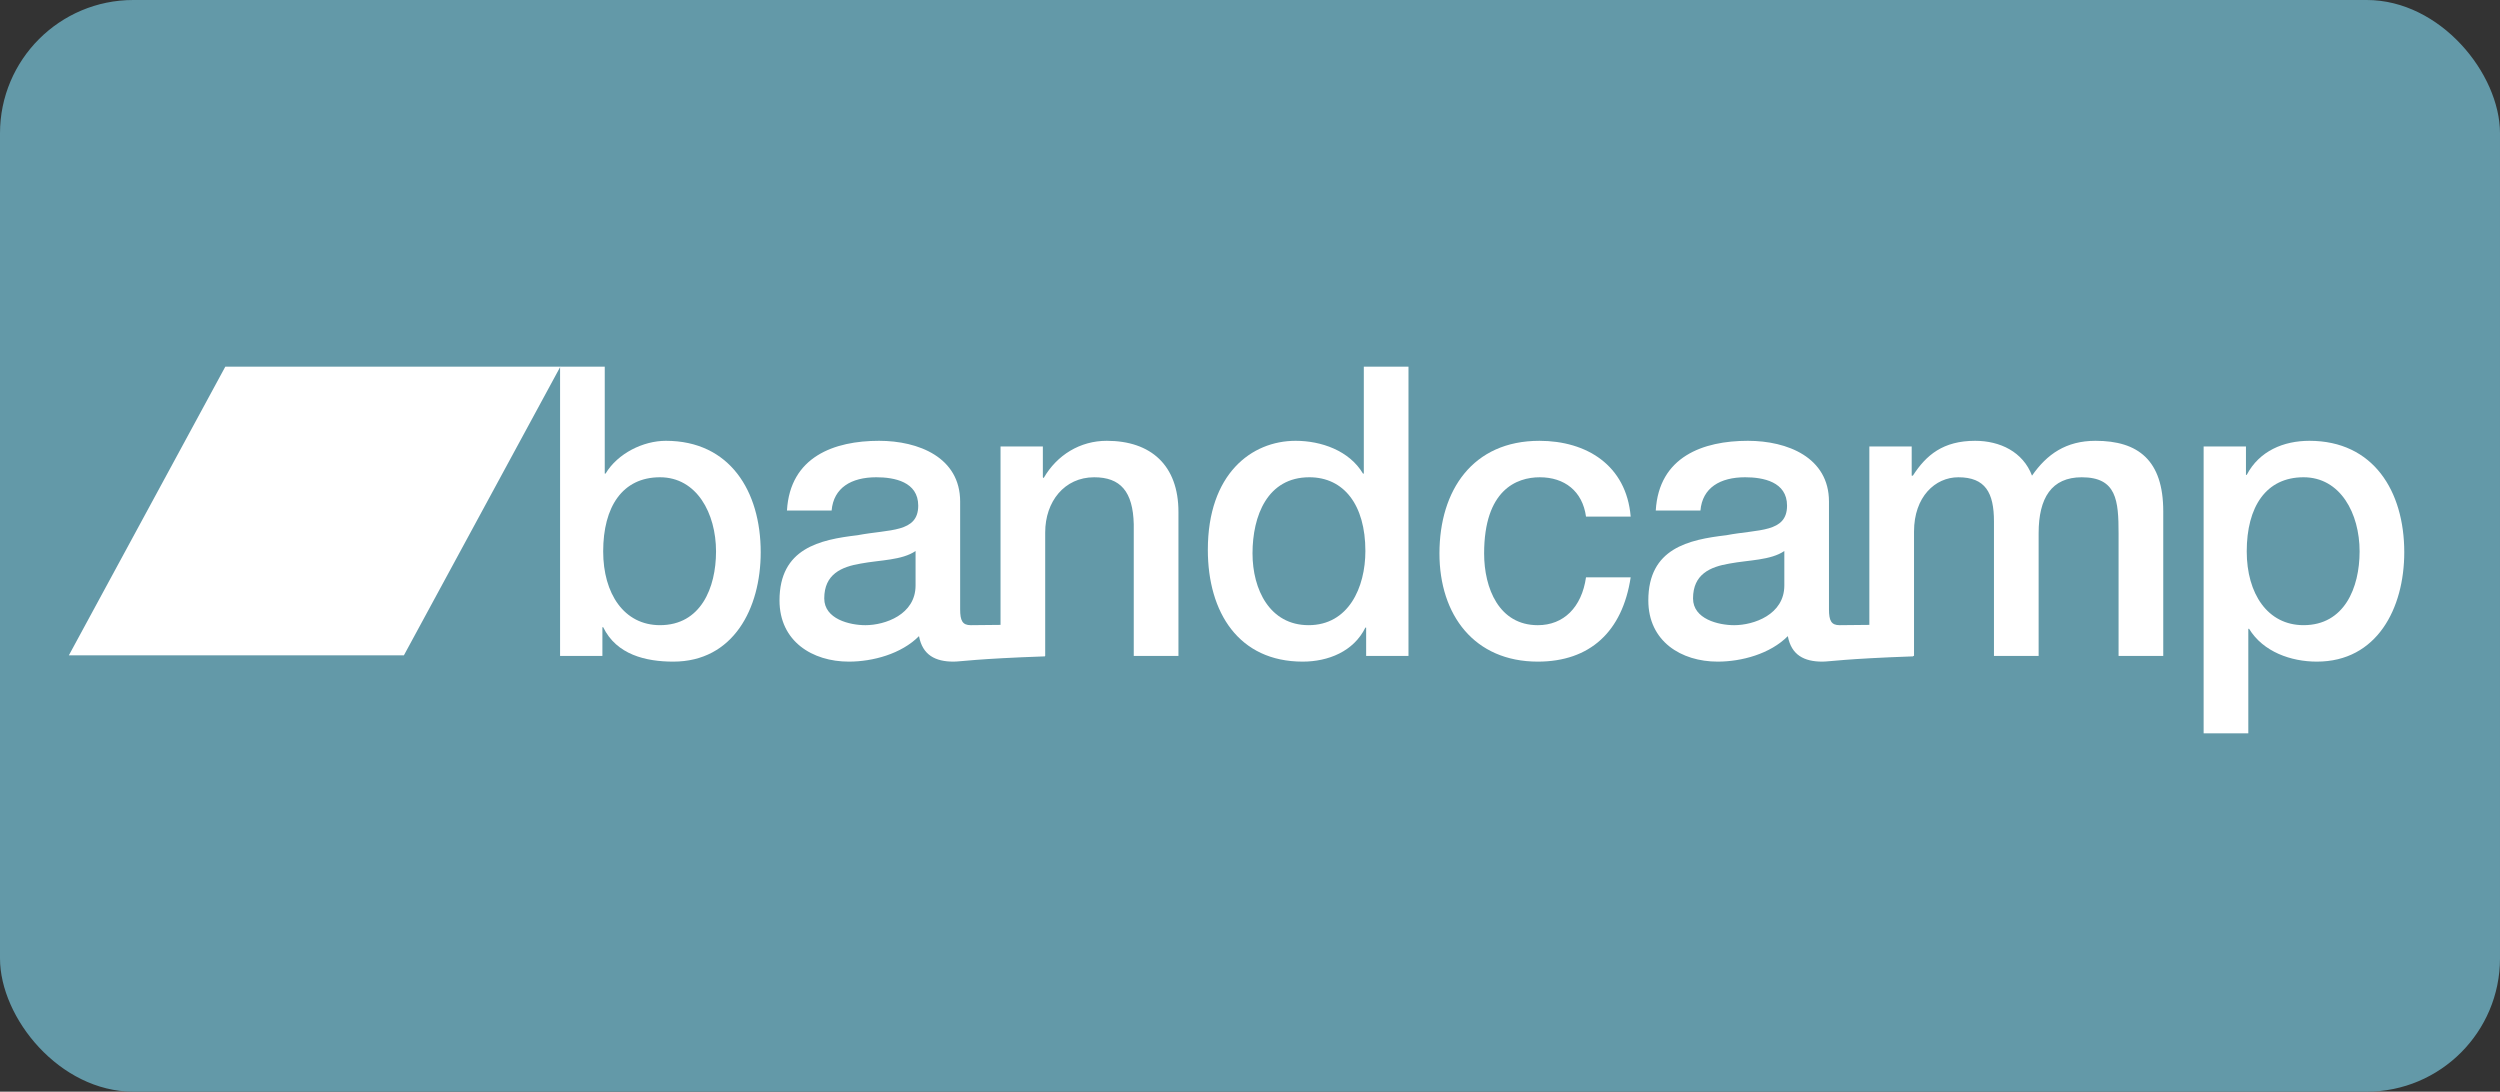 <svg width="300" height="131" viewBox="0 0 300 131" fill="none" xmlns="http://www.w3.org/2000/svg">
<rect x="0" y="0" width="300" height="131" fill="#333333" stroke="none"/>
<g id="bandcamp-logo">
<g id="Group 48">
<rect id="Rectangle 113" width="300" height="131" rx="16" fill="#6399A8"/>
</g>
<g id="g10">
<g id="g12">
<path id="path14" d="M79.2 57.272C74.687 57.272 72.382 60.822 72.382 66.171C72.382 71.226 74.875 75.02 79.2 75.02C84.091 75.02 85.924 70.546 85.924 66.171C85.921 61.601 83.617 57.272 79.198 57.272M67.209 44H72.57V56.835H72.665C74.122 54.404 77.178 52.897 79.906 52.897C87.569 52.897 91.285 58.928 91.285 66.269C91.285 73.026 87.994 79.395 80.799 79.395C77.507 79.395 73.98 78.57 72.381 75.263H72.288V78.716H67.209V44.001L67.209 44Z" fill="white"/>
<path id="path16" d="M109.868 70.256C109.868 73.756 106.2 75.022 103.849 75.022C101.967 75.022 98.91 74.29 98.91 71.812C98.91 68.893 100.98 68.018 103.285 67.628C105.635 67.191 108.222 67.241 109.868 66.123V70.256ZM132.807 52.897C129.61 52.897 126.835 54.598 125.236 57.371L125.142 57.272V53.578H120.064V74.986C117.006 75.021 116.721 75.021 116.488 75.021C115.501 75.021 115.218 74.486 115.218 73.124V60.19C115.218 54.892 110.234 52.897 105.484 52.897C100.123 52.897 94.81 54.792 94.435 61.261H99.795C100.031 58.538 102.145 57.272 105.155 57.272C107.318 57.272 110.187 57.809 110.187 60.677C110.187 63.934 106.754 63.496 102.898 64.227C98.384 64.76 93.541 65.784 93.541 72.053C93.541 76.965 97.49 79.395 101.863 79.395C104.732 79.395 108.164 78.471 110.281 76.335C110.703 78.619 112.256 79.395 114.419 79.395C115.312 79.395 117.004 79.056 125.39 78.764V78.714H125.424V63.887C125.424 60.191 127.728 57.273 131.301 57.273C134.452 57.273 135.958 58.976 136.051 62.913V78.715H141.414V61.455C141.424 55.816 138.084 52.897 132.816 52.897" fill="white"/>
<path id="path18" d="M157.027 75.021C161.823 75.021 163.846 70.499 163.846 66.121C163.846 60.581 161.26 57.272 157.121 57.272C152.089 57.272 150.302 61.892 150.302 66.413C150.302 70.74 152.37 75.02 157.028 75.02M169.017 78.715H163.938V75.312H163.845C162.435 78.181 159.377 79.395 156.321 79.395C148.657 79.395 144.941 73.511 144.941 65.977C144.941 56.885 150.162 52.897 155.476 52.897C158.531 52.897 161.916 54.065 163.562 56.835H163.658V44.001H169.018V78.716L169.017 78.715Z" fill="white"/>
<path id="path20" d="M190.321 61.99C189.897 58.927 187.735 57.273 184.773 57.273C181.997 57.273 178.095 58.781 178.095 66.415C178.095 70.596 179.881 75.022 184.537 75.022C187.64 75.022 189.803 72.88 190.321 69.281H195.681C194.693 75.797 190.792 79.395 184.537 79.395C176.919 79.395 172.734 73.805 172.734 66.415C172.734 58.83 176.731 52.898 184.725 52.898C190.368 52.898 195.165 55.815 195.681 61.99H190.33L190.321 61.99Z" fill="white"/>
<path id="path22" d="M214.12 70.256C214.12 73.756 210.452 75.022 208.1 75.022C206.22 75.022 203.164 74.29 203.164 71.812C203.164 68.893 205.234 68.018 207.536 67.628C209.888 67.191 212.475 67.241 214.12 66.123V70.256ZM251.458 52.897C247.931 52.897 245.628 54.502 243.841 57.078C242.759 54.211 239.984 52.897 237.021 52.897C233.166 52.897 231.143 54.598 229.545 57.078H229.403V53.578H224.322V74.986C221.266 75.021 220.982 75.021 220.745 75.021C219.759 75.021 219.477 74.486 219.477 73.124V60.19C219.477 54.892 214.494 52.897 209.742 52.897C204.383 52.897 199.069 54.792 198.692 61.261H204.053C204.288 58.538 206.406 57.272 209.415 57.272C211.578 57.272 214.445 57.809 214.445 60.677C214.445 63.934 211.012 63.496 207.157 64.227C202.642 64.76 197.799 65.784 197.799 72.053C197.799 76.965 201.748 79.395 206.122 79.395C208.991 79.395 212.422 78.471 214.54 76.335C214.962 78.619 216.514 79.395 218.679 79.395C219.57 79.395 221.264 79.056 229.574 78.764V78.714H229.683V63.789C229.683 59.608 232.223 57.273 234.998 57.273C238.241 57.273 239.276 59.12 239.276 62.575V78.715H244.636V63.984C244.636 59.753 246.188 57.273 249.81 57.273C253.994 57.273 254.229 60.045 254.229 64.033V78.715H259.59V61.359C259.592 55.231 256.585 52.897 251.462 52.897" fill="white"/>
<path id="path24" d="M276.426 57.272C271.913 57.272 269.608 60.822 269.608 66.17C269.608 71.226 272.1 75.02 276.426 75.02C281.317 75.02 283.152 70.546 283.152 66.17C283.152 61.601 280.843 57.272 276.426 57.272ZM264.436 53.578H269.515V56.981H269.61C271.114 54.114 274.029 52.897 277.132 52.897C284.797 52.897 288.512 58.927 288.512 66.269C288.512 73.025 285.221 79.395 278.027 79.395C274.924 79.395 271.583 78.228 269.892 75.459H269.797V88H264.436V53.58V53.578Z" fill="white"/>
<path id="path26" d="M48.467 78.641H8.262L27.037 44H67.243L48.467 78.641Z" fill="white"/>
</g>
</g>
</g>
</svg>
